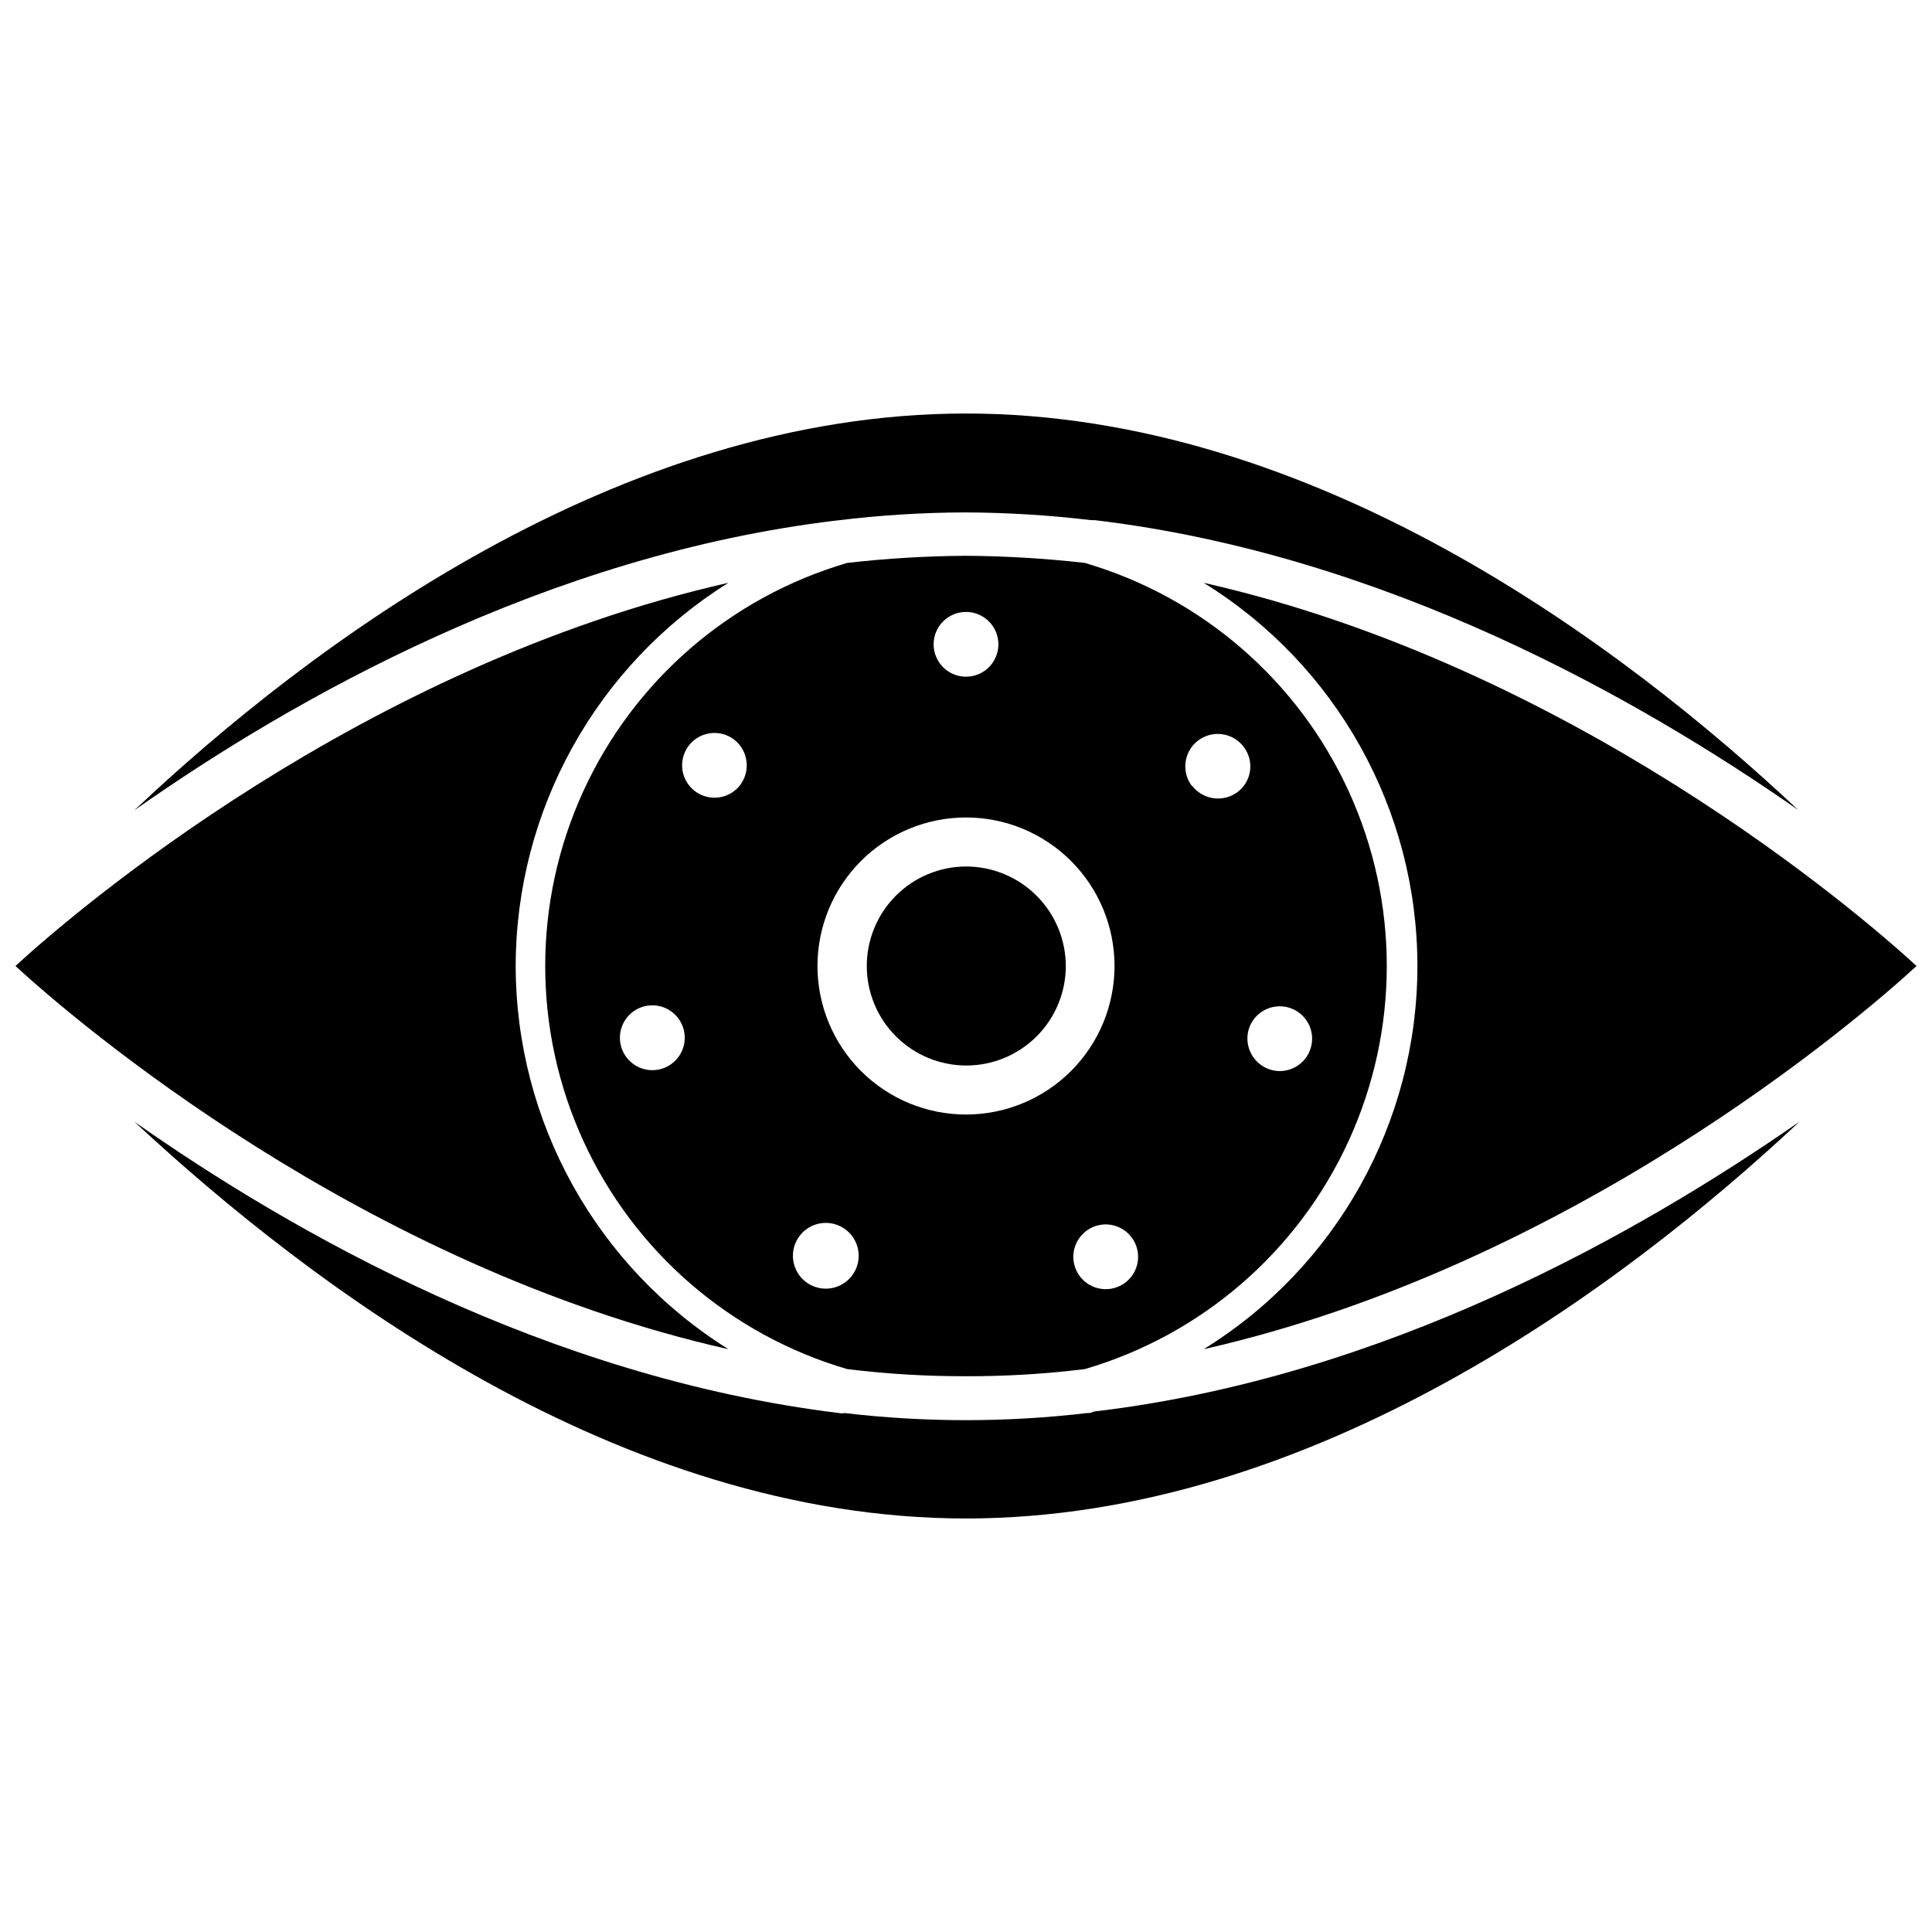 <?xml version="1.0" encoding="UTF-8"?>
<!-- Uploaded to: SVG Repo, www.svgrepo.com, Generator: SVG Repo Mixer Tools -->
<svg width="800px" height="800px" version="1.1" viewBox="144 144 512 512" xmlns="http://www.w3.org/2000/svg">
 <defs>
  <clipPath id="b">
   <path d="m148.09 298h189.91v204h-189.91z"/>
  </clipPath>
  <clipPath id="a">
   <path d="m462 298h189.9v204h-189.9z"/>
  </clipPath>
 </defs>
 <path d="m432.51 518.47h-0.395c-21.363 2.519-42.949 2.519-64.316 0-0.465 0.109-0.949 0.109-1.414 0-77.461-9.445-144.69-47.625-186.8-77.227 47.23 43.926 128.63 105.17 220.42 105.17s173.97-61.246 220.89-105.17c-42.59 29.602-109.9 67.781-187.04 76.832-0.41 0.234-0.867 0.371-1.336 0.395z"/>
 <g clip-path="url(#b)">
  <path d="m280.66 400c0.074-41.293 21.359-79.645 56.363-101.55-97.141 21.965-173.19 87.066-188.93 101.55 15.742 14.484 91.789 79.664 188.93 101.55v-0.004c-35.004-21.902-56.289-60.258-56.363-101.55z"/>
 </g>
 <g clip-path="url(#a)">
  <path d="m462.98 298.45c35.211 21.738 56.648 60.168 56.648 101.55s-21.438 79.809-56.648 101.55c97.059-21.961 173.18-87.062 188.93-101.55-15.742-14.484-91.785-79.586-188.93-101.55z"/>
 </g>
 <path d="m365.91 281.92c11.23-1.383 22.531-2.09 33.848-2.125 11.156 0.043 22.301 0.727 33.379 2.047h0.945c76.91 9.133 144.06 47.23 186.49 76.832-46.684-43.848-128.47-105.09-220.57-105.09-92.105 0-173.89 61.246-220.42 105.17 42.035-29.602 109.26-67.699 186.25-76.832h0.082z"/>
 <path d="m431.49 293.18c-10.457-1.191-20.969-1.82-31.488-1.891-10.523 0.066-21.035 0.695-31.488 1.891-31.004 9.078-56.531 31.18-69.957 60.559-13.426 29.383-13.426 63.145 0 92.527 13.426 29.383 38.953 51.48 69.957 60.559 10.445 1.281 20.961 1.91 31.488 1.891 10.523 0.027 21.039-0.605 31.488-1.891 31-9.078 56.527-31.176 69.953-60.559 13.426-29.383 13.426-63.145 0-92.527-13.426-29.379-38.953-51.48-69.953-60.559zm-31.488 12.988c3.469 0 6.598 2.09 7.926 5.297 1.328 3.207 0.594 6.898-1.859 9.352s-6.144 3.188-9.352 1.859c-3.207-1.328-5.297-4.457-5.297-7.926 0-4.742 3.84-8.582 8.582-8.582zm-81.242 121.23c-4.629 1.043-9.227-1.867-10.273-6.496-1.043-4.629 1.867-9.23 6.496-10.273 4.629-1.043 9.23 1.863 10.273 6.496 1.043 4.629-1.863 9.23-6.496 10.273zm21.254-75.18h0.004c-2.18 2.691-5.762 3.809-9.086 2.836-3.324-0.977-5.734-3.852-6.113-7.293-0.379-3.441 1.344-6.773 4.375-8.449 3.031-1.676 6.769-1.367 9.484 0.785 3.699 2.988 4.297 8.398 1.34 12.121zm30.699 128.31 0.004 0.004c-2.066 4.344-7.266 6.195-11.613 4.133-4.348-2.066-6.195-7.266-4.133-11.613 0.992-2.086 2.773-3.695 4.953-4.473 2.176-0.773 4.57-0.652 6.66 0.34 4.348 2.066 6.199 7.266 4.133 11.613zm29.289-41.168c-10.441 0-20.453-4.148-27.832-11.527-7.383-7.383-11.531-17.395-11.531-27.832 0-10.441 4.148-20.453 11.531-27.832 7.379-7.383 17.391-11.531 27.832-11.531 10.438 0 20.449 4.148 27.832 11.531 7.379 7.379 11.527 17.391 11.527 27.832 0 10.438-4.148 20.449-11.527 27.832-7.383 7.379-17.395 11.527-27.832 11.527zm40.777 45.422c-2.059 1-4.426 1.137-6.582 0.383-2.16-0.754-3.926-2.336-4.914-4.398-1.492-3.125-0.961-6.844 1.352-9.426 2.312-2.582 5.949-3.519 9.219-2.375 3.273 1.141 5.535 4.141 5.738 7.598 0.203 3.461-1.699 6.703-4.812 8.219zm19.207-132.33c-2.957-3.719-2.34-9.129 1.375-12.086 3.719-2.957 9.129-2.34 12.086 1.379 1.438 1.766 2.106 4.039 1.852 6.301-0.25 2.266-1.402 4.332-3.191 5.742-1.82 1.422-4.137 2.055-6.43 1.758-2.289-0.297-4.367-1.496-5.769-3.332zm21.254 75.18v-0.004c-4.609-1.094-7.488-5.688-6.457-10.312 0.789-3.375 3.527-5.949 6.945-6.519 3.422-0.57 6.848 0.973 8.688 3.914 1.84 2.938 1.73 6.691-0.277 9.52-2.008 2.828-5.519 4.168-8.898 3.398z"/>
 <path d="m400 373.63c-6.992 0.02-13.688 2.812-18.617 7.769-4.93 4.953-7.691 11.664-7.676 18.652 0.012 6.988 2.801 13.688 7.75 18.621 4.949 4.938 11.656 7.703 18.645 7.699 6.992-0.008 13.691-2.789 18.633-7.734 4.938-4.945 7.715-11.648 7.715-18.637-0.023-7.004-2.816-13.711-7.777-18.652-4.957-4.945-11.672-7.719-18.672-7.719z"/>
</svg>